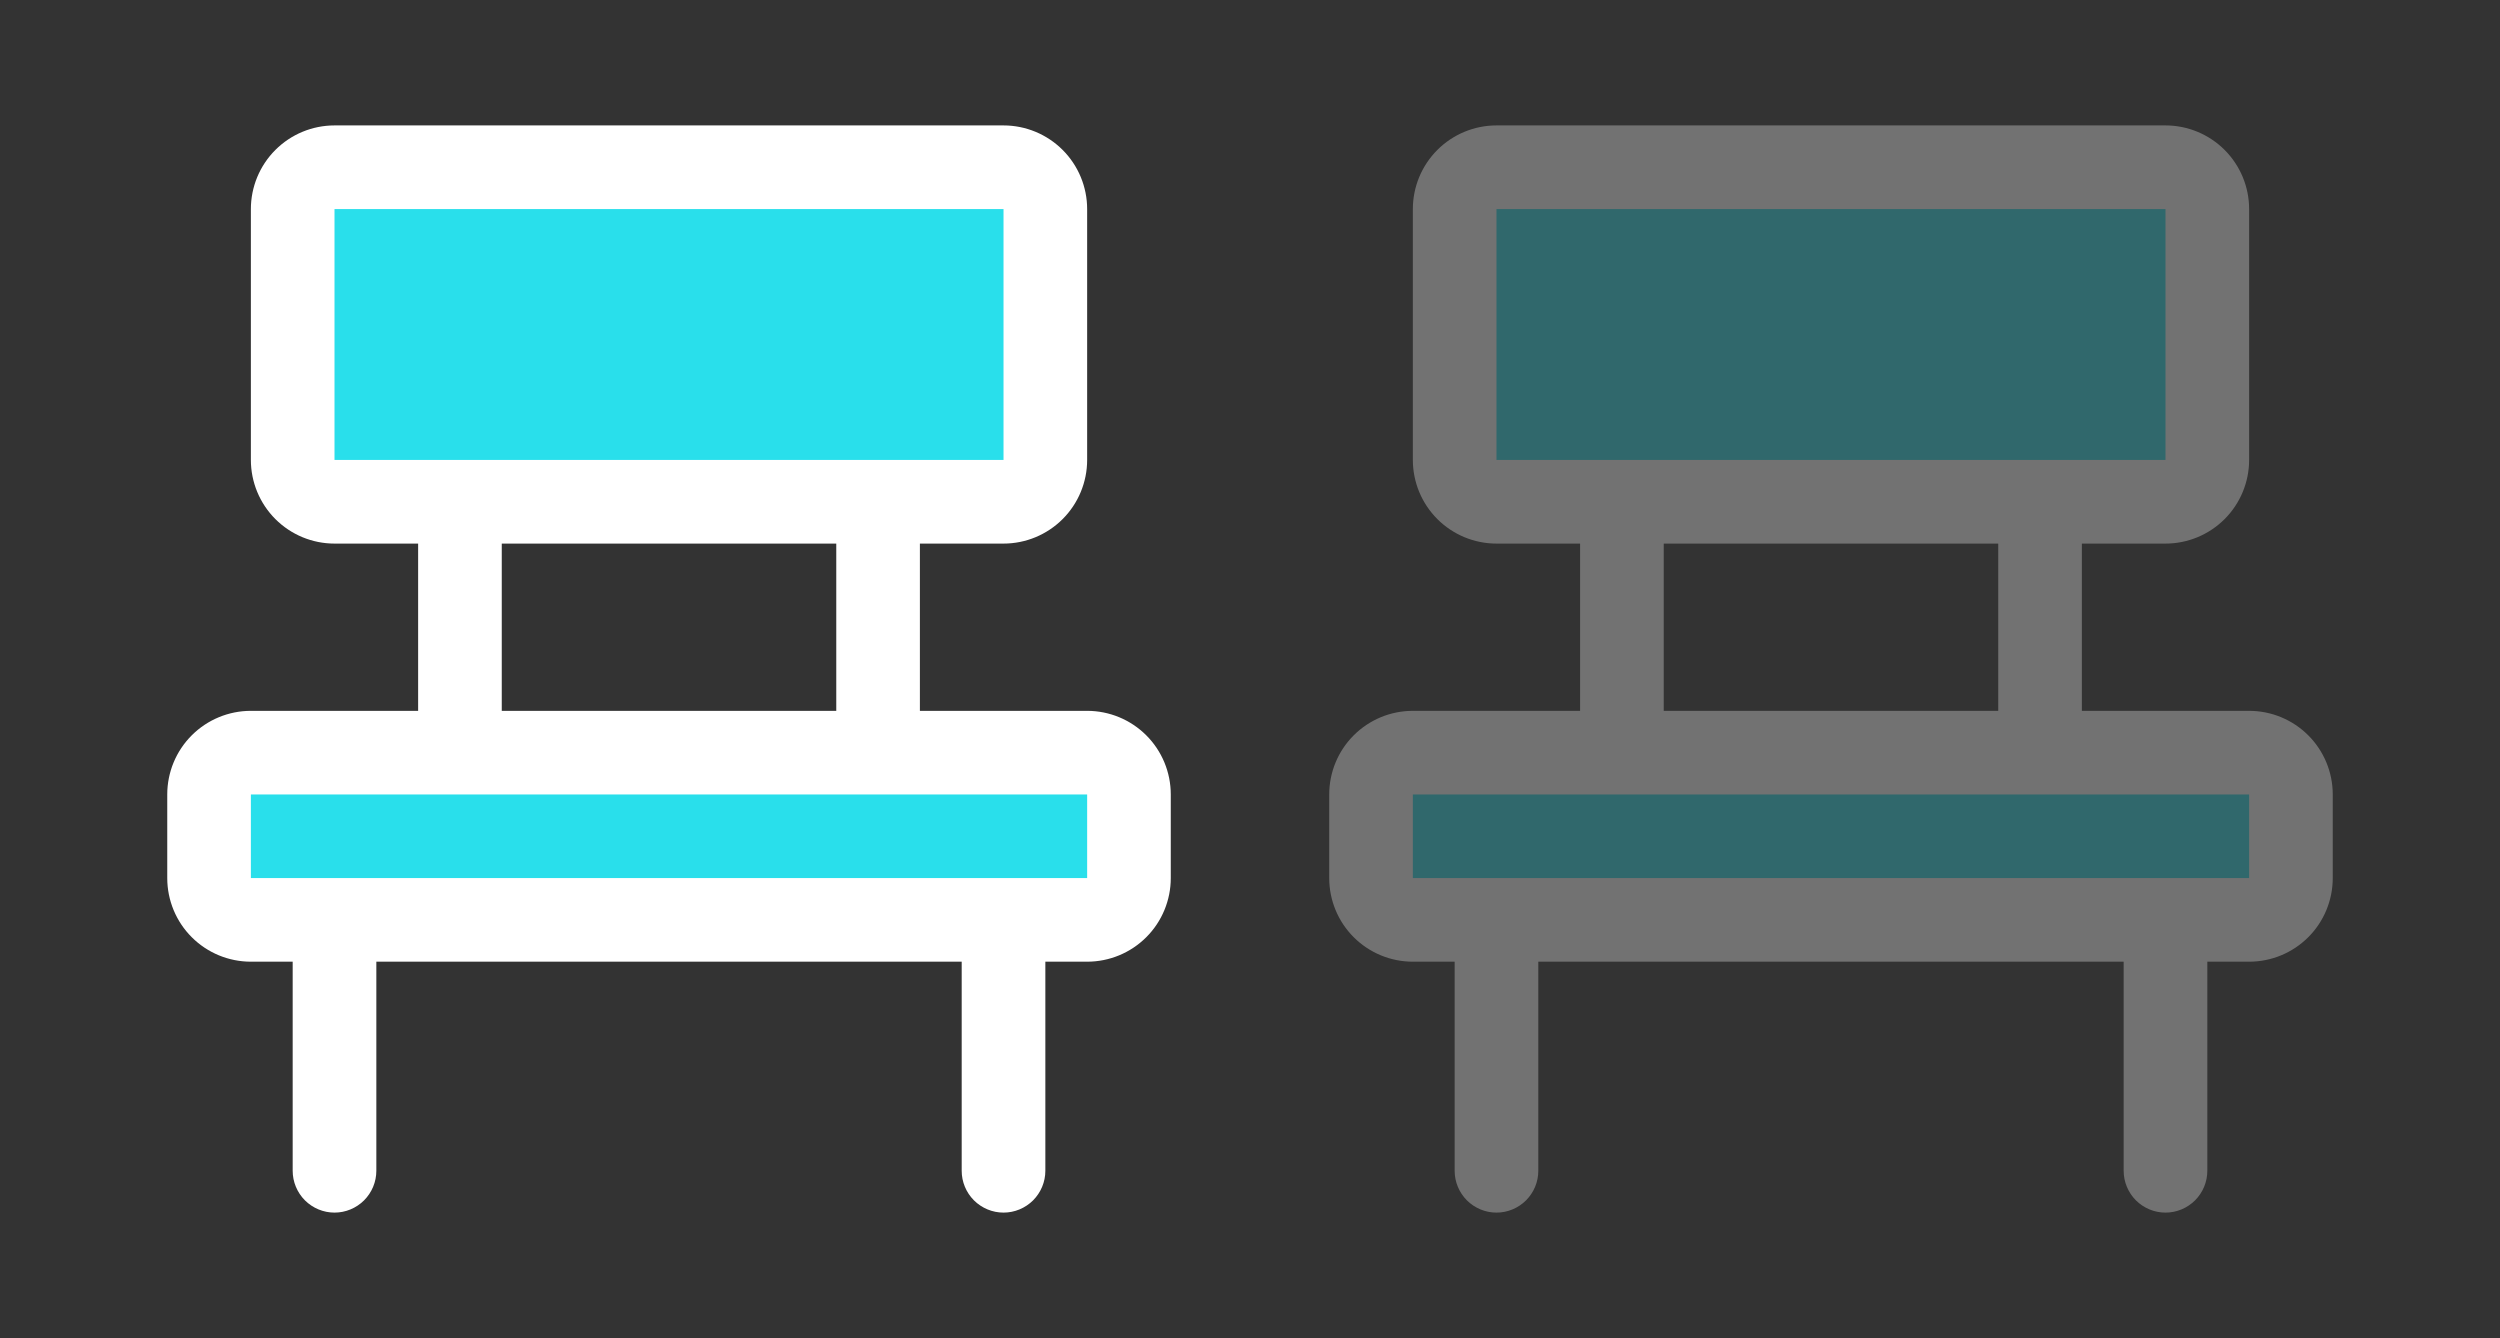 <svg width="71" height="38" viewBox="0 0 71 38" fill="none" xmlns="http://www.w3.org/2000/svg">
<rect x="0" y="0" width="71" height="38" fill="#333333" stroke="none"/>
<path d="M8.312 13.062V5.938C8.312 5.623 8.438 5.321 8.66 5.098C8.883 4.875 9.185 4.75 9.5 4.75H28.5C28.815 4.75 29.117 4.875 29.34 5.098C29.562 5.321 29.688 5.623 29.688 5.938V13.062C29.688 13.377 29.562 13.68 29.34 13.902C29.117 14.125 28.815 14.25 28.5 14.25H9.5C9.185 14.25 8.883 14.125 8.66 13.902C8.438 13.68 8.312 13.377 8.312 13.062ZM30.875 21.375H7.125C6.81 21.375 6.508 21.5 6.285 21.723C6.063 21.945 5.938 22.248 5.938 22.562V24.938C5.938 25.252 6.063 25.555 6.285 25.777C6.508 26 6.81 26.125 7.125 26.125H30.875C31.19 26.125 31.492 26 31.715 25.777C31.937 25.555 32.062 25.252 32.062 24.938V22.562C32.062 22.248 31.937 21.945 31.715 21.723C31.492 21.5 31.19 21.375 30.875 21.375Z" fill="#29DFEB"/>
<path d="M30.875 20.188H26.125V15.438H28.5C29.13 15.438 29.734 15.187 30.179 14.742C30.625 14.296 30.875 13.692 30.875 13.062V5.938C30.875 5.308 30.625 4.704 30.179 4.258C29.734 3.813 29.13 3.562 28.5 3.562H9.5C8.87 3.562 8.266 3.813 7.821 4.258C7.375 4.704 7.125 5.308 7.125 5.938V13.062C7.125 13.692 7.375 14.296 7.821 14.742C8.266 15.187 8.87 15.438 9.5 15.438H11.875V20.188H7.125C6.495 20.188 5.891 20.438 5.446 20.883C5 21.328 4.75 21.933 4.75 22.562V24.938C4.75 25.567 5 26.172 5.446 26.617C5.891 27.062 6.495 27.312 7.125 27.312H8.312V33.25C8.312 33.565 8.438 33.867 8.66 34.09C8.883 34.312 9.185 34.438 9.5 34.438C9.815 34.438 10.117 34.312 10.34 34.09C10.562 33.867 10.688 33.565 10.688 33.25V27.312H27.312V33.25C27.312 33.565 27.438 33.867 27.66 34.09C27.883 34.312 28.185 34.438 28.5 34.438C28.815 34.438 29.117 34.312 29.34 34.09C29.562 33.867 29.688 33.565 29.688 33.25V27.312H30.875C31.505 27.312 32.109 27.062 32.554 26.617C33 26.172 33.25 25.567 33.25 24.938V22.562C33.25 21.933 33 21.328 32.554 20.883C32.109 20.438 31.505 20.188 30.875 20.188ZM9.5 5.938H28.5V13.062H9.5V5.938ZM14.25 15.438H23.75V20.188H14.25V15.438ZM30.875 24.938H7.125V22.562H30.875V24.938Z" fill="white"/>
<g opacity="0.31">
<path d="M41.312 13.062V5.938C41.312 5.623 41.438 5.321 41.66 5.098C41.883 4.875 42.185 4.75 42.5 4.75H61.5C61.815 4.75 62.117 4.875 62.34 5.098C62.562 5.321 62.688 5.623 62.688 5.938V13.062C62.688 13.377 62.562 13.68 62.34 13.902C62.117 14.125 61.815 14.25 61.5 14.25H42.5C42.185 14.25 41.883 14.125 41.66 13.902C41.438 13.68 41.312 13.377 41.312 13.062ZM63.875 21.375H40.125C39.81 21.375 39.508 21.5 39.285 21.723C39.063 21.945 38.938 22.248 38.938 22.562V24.938C38.938 25.252 39.063 25.555 39.285 25.777C39.508 26 39.81 26.125 40.125 26.125H63.875C64.19 26.125 64.492 26 64.715 25.777C64.937 25.555 65.062 25.252 65.062 24.938V22.562C65.062 22.248 64.937 21.945 64.715 21.723C64.492 21.5 64.19 21.375 63.875 21.375Z" fill="#29DFEB"/>
<path d="M63.875 20.188H59.125V15.438H61.5C62.13 15.438 62.734 15.187 63.179 14.742C63.625 14.296 63.875 13.692 63.875 13.062V5.938C63.875 5.308 63.625 4.704 63.179 4.258C62.734 3.813 62.13 3.562 61.5 3.562H42.5C41.87 3.562 41.266 3.813 40.821 4.258C40.375 4.704 40.125 5.308 40.125 5.938V13.062C40.125 13.692 40.375 14.296 40.821 14.742C41.266 15.187 41.87 15.438 42.5 15.438H44.875V20.188H40.125C39.495 20.188 38.891 20.438 38.446 20.883C38 21.328 37.75 21.933 37.75 22.562V24.938C37.75 25.567 38 26.172 38.446 26.617C38.891 27.062 39.495 27.312 40.125 27.312H41.312V33.25C41.312 33.565 41.438 33.867 41.66 34.09C41.883 34.312 42.185 34.438 42.5 34.438C42.815 34.438 43.117 34.312 43.34 34.09C43.562 33.867 43.688 33.565 43.688 33.25V27.312H60.312V33.25C60.312 33.565 60.438 33.867 60.66 34.09C60.883 34.312 61.185 34.438 61.5 34.438C61.815 34.438 62.117 34.312 62.34 34.09C62.562 33.867 62.688 33.565 62.688 33.25V27.312H63.875C64.505 27.312 65.109 27.062 65.554 26.617C66 26.172 66.25 25.567 66.25 24.938V22.562C66.25 21.933 66 21.328 65.554 20.883C65.109 20.438 64.505 20.188 63.875 20.188ZM42.5 5.938H61.5V13.062H42.5V5.938ZM47.25 15.438H56.75V20.188H47.25V15.438ZM63.875 24.938H40.125V22.562H63.875V24.938Z" fill="white"/>
</g>
</svg>

